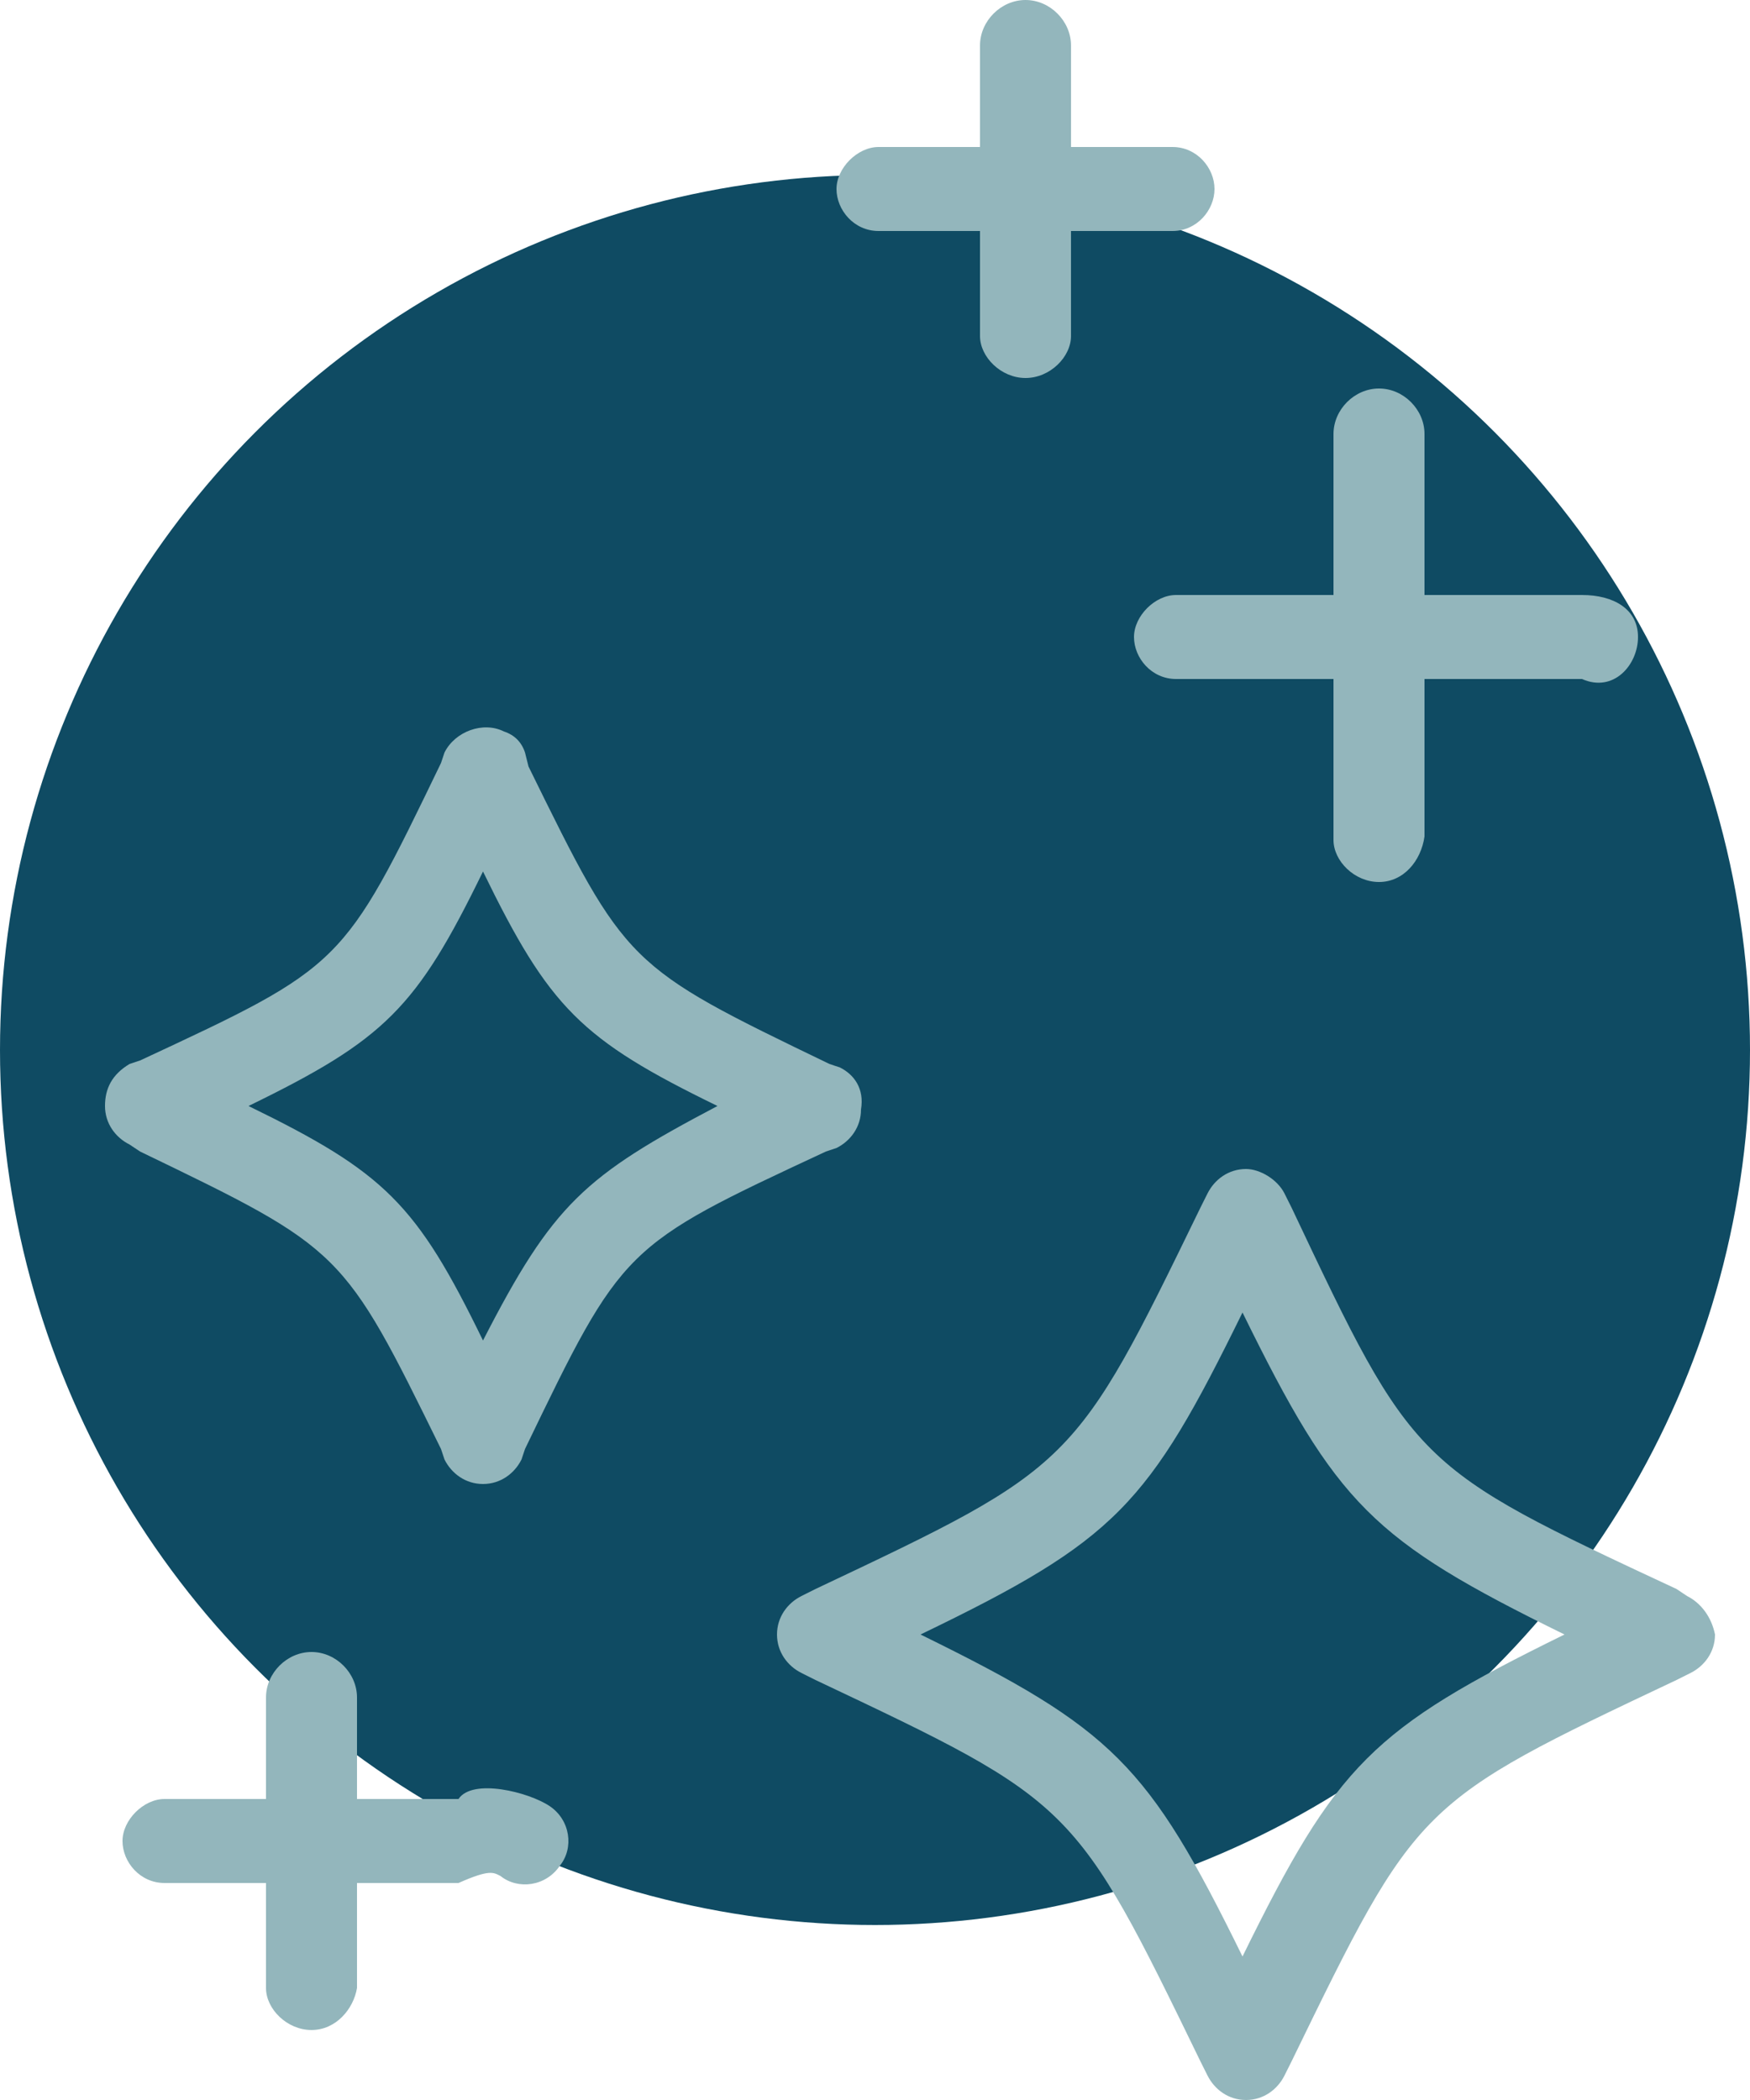 <svg enable-background="new 0 0 50 60" viewBox="0 0 50 60" xmlns="http://www.w3.org/2000/svg"><circle cx="25" cy="30" fill="#0f4b63" r="25"/><g clip-rule="evenodd" fill="#93b6bc" fill-rule="evenodd"><path d="m48.2 45.6-.3-.2c-7.5-3.5-7.5-3.5-11-10.9l-.2-.4c-.2-.4-.7-.7-1.1-.7-.5 0-.9.3-1.1.7l-.2.4c-3.6 7.4-3.6 7.4-11 10.9l-.4.2c-.4.2-.7.6-.7 1.1s.3.9.7 1.1l.4.2c7.4 3.5 7.4 3.5 11 10.9l.2.4c.2.4.6.7 1.1.7s.9-.3 1.1-.7l.2-.4c3.6-7.4 3.6-7.4 11-10.9l.4-.2c.4-.2.7-.6.7-1.1-.1-.5-.4-.9-.8-1.1zm-12.7 10.3c-2.7-5.5-3.7-6.5-9.2-9.2 5.6-2.7 6.5-3.7 9.2-9.2 2.7 5.5 3.7 6.5 9.2 9.2-5.5 2.7-6.5 3.7-9.2 9.2z"/><path d="m24 30.5-.3-.1c-5.8-2.8-5.8-2.8-8.6-8.5l-.1-.4c-.1-.3-.3-.5-.6-.6-.6-.3-1.4 0-1.7.6l-.1.3c-2.8 5.8-2.8 5.8-8.6 8.5l-.3.1c-.5.3-.7.7-.7 1.2s.3.9.7 1.1l.3.2c5.8 2.8 5.8 2.8 8.6 8.5l.1.3c.2.4.6.7 1.1.7.5 0 .9-.3 1.1-.7l.1-.3c2.8-5.8 2.8-5.8 8.6-8.5l.3-.1c.4-.2.7-.6.7-1.1.1-.6-.2-1-.6-1.2zm-10.2 7.8c-1.9-3.9-2.8-4.8-6.7-6.7 3.9-1.9 4.8-2.8 6.7-6.7 1.9 3.9 2.8 4.8 6.7 6.7-3.8 2-4.7 2.8-6.7 6.7z"/><path d="m8.9 58c-.7 0-1.3-.6-1.3-1.2v-8.3c0-.7.6-1.3 1.3-1.3s1.3.6 1.3 1.3v8.3c-.1.6-.6 1.2-1.3 1.2z"/><path d="m13.1 53.8h-8.4c-.7 0-1.2-.6-1.2-1.2s.6-1.2 1.2-1.2h8.4c.4-.6 2-.2 2.6.2s.7 1.2.3 1.7c-.4.6-1.2.7-1.7.3-.2-.1-.3-.2-1.2.2z"/><path d="m29.3 10.8c-.7 0-1.3-.6-1.3-1.2v-8.3c0-.7.6-1.3 1.3-1.3s1.3.6 1.3 1.3v8.3c0 .6-.6 1.2-1.3 1.2z"/><path d="m33.5 6.6h-8.4c-.7 0-1.2-.6-1.2-1.2s.6-1.2 1.2-1.2h8.4c.7 0 1.2.6 1.2 1.2s-.5 1.2-1.2 1.2z"/><path d="m39.4 25.2c-.7 0-1.3-.6-1.3-1.2v-11.6c0-.7.6-1.3 1.3-1.3s1.3.6 1.3 1.3v11.5c-.1.7-.6 1.3-1.3 1.3z"/><path d="m45.2 19.4h-11.6c-.7 0-1.2-.6-1.2-1.2s.6-1.2 1.2-1.2h11.6c.9 0 1.6.4 1.6 1.2s-.7 1.6-1.6 1.2z"/></g></svg>
